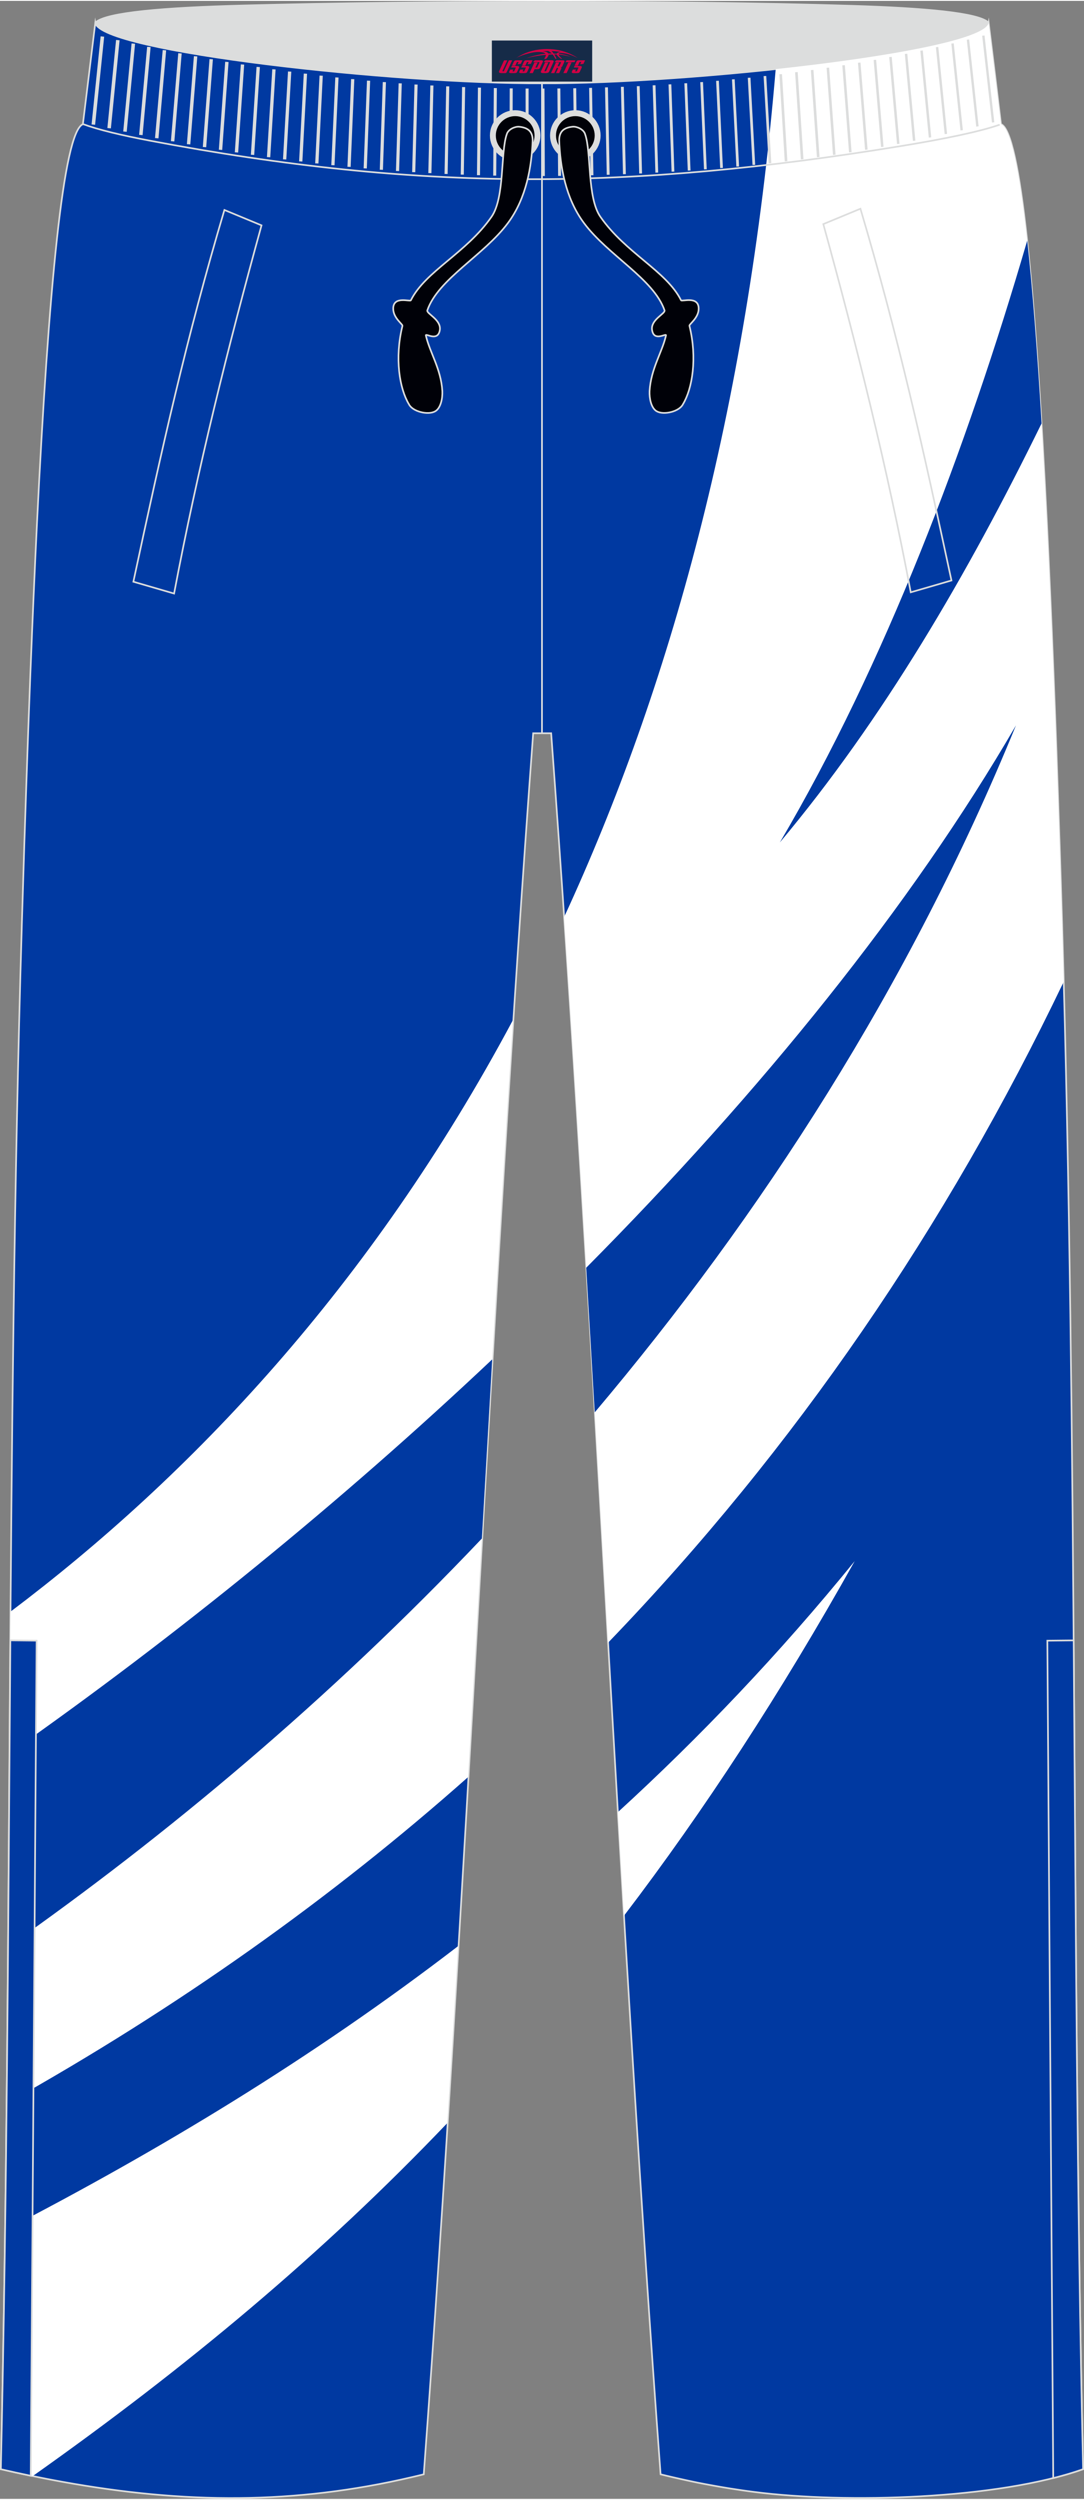 <?xml version="1.0" encoding="utf-8"?>
<!-- Generator: Adobe Illustrator 24.0.1, SVG Export Plug-In . SVG Version: 6.00 Build 0)  -->
<svg xmlns="http://www.w3.org/2000/svg" xmlns:xlink="http://www.w3.org/1999/xlink" version="1.1" id="图层_1" x="0px" y="0px" width="259px" height="597px" viewBox="0 0 259.35 597.38" enable-background="new 0 0 259.35 597.38" xml:space="preserve">
<rect x="0" y="0" width="259.35" height="597.38" fill="#808080" stroke="none"/>
<g>
	
		<path fill-rule="evenodd" clip-rule="evenodd" fill="#DCDDDD" stroke="#DCDDDD" stroke-width="0.4" stroke-linejoin="round" stroke-miterlimit="22.926" d="   M57.96,1.11C39.58,1.6,25.16,2.74,22.79,5.23c1.01,3.85,3.56,4.97,6.64,5.81c29.38,7.99,65.84,9.62,100.23,9.31   c34.39,0.31,70.86-1.33,100.23-9.31c3.09-0.84,5.63-1.96,6.64-5.81c-2.26-2.38-15.48-3.52-32.65-4.05   C160.12-0.16,101.9-0.06,57.96,1.11z"/>
	
		<path fill-rule="evenodd" clip-rule="evenodd" fill="#0039A1" stroke="#DCDDDD" stroke-width="0.4" stroke-miterlimit="22.926" d="   M22.8,5.24c1.34,6.96,72.15,14.64,106.87,14.47c34.72,0.17,105.53-7.51,106.87-14.47c1,8.08,1.98,16.16,2.95,24.23   c4.69,1.9,8.22,39.36,11,95.61l0,0c0.13,2.6,0.25,5.24,0.38,7.92l0.06,1.37c0.25,5.38,0.49,10.9,0.73,16.57l0.06,1.55   c0.11,2.66,0.22,5.35,0.33,8.07l0.02,0.49c0.12,2.97,0.23,5.97,0.35,9l0.05,1.29c0.1,2.8,0.21,5.64,0.31,8.49l0.02,0.66   c0.12,3.23,0.23,6.48,0.34,9.77v0.04c0.11,3.26,0.22,6.56,0.33,9.88l0.02,0.48c0.22,6.66,0.43,13.43,0.63,20.3l0.02,0.79   c3.67,123.22,2.24,246.25,4.99,368.51c-20.35,7.23-56.84,8.26-78.58,5.47l0,0c-0.51-0.07-1.01-0.13-1.52-0.2l0,0   c-0.51-0.07-1.01-0.14-1.51-0.21l0,0c-0.5-0.07-1.01-0.15-1.51-0.23l0,0c-0.5-0.08-1.01-0.15-1.51-0.23l0,0   c-0.5-0.08-1-0.16-1.51-0.25l0,0c-0.5-0.08-1-0.17-1.5-0.26l0,0c-0.5-0.09-1-0.18-1.5-0.27l0,0c-0.5-0.09-1-0.19-1.5-0.28l0,0   c-0.5-0.1-1-0.2-1.5-0.29l0,0c-0.5-0.1-1-0.2-1.49-0.31l0,0c-0.5-0.1-1-0.21-1.49-0.32l0,0c-0.5-0.11-1-0.22-1.49-0.33l0,0   c-0.5-0.11-1-0.22-1.49-0.34l0,0c-0.5-0.12-0.99-0.23-1.49-0.35l0,0c-0.5-0.12-0.99-0.24-1.49-0.36l0,0   c-10.23-138.14-15.95-278.23-26.18-416.36h-0.04l0,0h-0.04l0,0h-0.04l0,0h-0.04l0,0h-0.04l0,0h-0.04l0,0h-0.04l0,0h-0.04l0,0h-0.04   l0,0h-0.04l0,0h-0.04l0,0h-0.04l0,0h-0.04l0,0h-0.04l0,0h-0.04l0,0h-0.04l0,0h-0.04l0,0h-0.04l0,0h-0.03l0,0h-0.04l0,0h-0.04l0,0   h-0.03l0,0h-0.03l0,0h-0.03l0,0h-0.04l0,0h-0.04l0,0h-0.03l0,0h-0.03l0,0h-0.03l0,0h-0.03l0,0h-0.04l0,0h-0.03l0,0h-0.03l0,0h-0.03   l0,0h-0.03l0,0h-0.03l0,0h-0.03l0,0h-0.03l0,0h-0.03l0,0h-0.03l0,0h-0.03l0,0h-0.03l0,0h-0.03l0,0h-0.03l0,0h-0.03l0,0h-0.03l0,0   h-0.03l0,0h-0.03l0,0h-0.03l0,0h-0.03l0,0h-0.03l0,0h-0.03l0,0h-0.03l0,0h-0.03l0,0h-0.03l0,0h-0.03l0,0h-0.03l0,0h-0.03l0,0h-0.03   l0,0h-0.03l0,0h-0.03l0,0h-0.03h-0.01h-0.03l0,0h-0.03l0,0h-0.03l0,0h-0.03l0,0h-0.03l0,0h-0.03l0,0h-0.03l0,0h-0.03l0,0h-0.03l0,0   h-0.03l0,0h-0.03l0,0h-0.03l0,0h-0.03l0,0h-0.03l0,0h-0.03l0,0h-0.03l0,0h-0.03l0,0h-0.03l0,0h-0.03l0,0h-0.03l0,0h-0.03l0,0h-0.03   l0,0h-0.03l0,0h-0.03l0,0h-0.03l0,0h-0.03l0,0h-0.03l0,0h-0.03l0,0h-0.03l0,0h-0.03l0,0h-0.03l0,0h-0.03l0,0h-0.03l0,0h-0.03l0,0   h-0.03l0,0h-0.03l0,0h-0.03l0,0h-0.03l0,0h-0.03l0,0h-0.03l0,0h-0.03l0,0h-0.04l0,0h-0.04l0,0h-0.03l0,0h-0.03l0,0h-0.04l0,0h-0.03   l0,0h-0.04l0,0h-0.04l0,0h-0.04l0,0h-0.04l0,0h-0.04l0,0h-0.04l0,0h-0.04l0,0h-0.04l0,0h-0.04l0,0h-0.04l0,0h-0.04l0,0h-0.04l0,0   h-0.04l0,0h-0.04l0,0h-0.04l0,0h-0.04l0,0h-0.04l0,0h-0.04l0,0h-0.04c-10.23,138.14-15.95,278.23-26.18,416.36l0,0   c-0.5,0.12-0.99,0.24-1.49,0.36l0,0c-0.5,0.12-0.99,0.24-1.49,0.35l0,0c-27.82,6.47-54.12,6.4-83.49,1.08l0,0   c-0.6-0.11-1.19-0.22-1.79-0.33l0,0c-0.6-0.11-1.2-0.23-1.8-0.34l0,0c-0.6-0.11-1.2-0.24-1.81-0.36l0,0   c-3.11-0.62-6.13-1.28-9.22-1.99H0.2c2.76-122.82,1.33-245.7,5-368.5l0.02-0.79c0.21-6.87,0.42-13.64,0.63-20.3l0.02-0.48   c0.11-3.32,0.22-6.62,0.33-9.88v-0.04c0.11-3.29,0.22-6.54,0.34-9.77l0.02-0.66c0.1-2.86,0.21-5.69,0.31-8.49l0.05-1.29   c0.11-3.03,0.23-6.03,0.34-9l0.02-0.49c0.11-2.72,0.22-5.4,0.33-8.07l0.06-1.55c0.24-5.67,0.48-11.2,0.73-16.57l0.06-1.37   c0.13-2.68,0.25-5.32,0.38-7.92l0,0c2.78-56.25,6.31-93.7,10.99-95.61C20.82,21.39,21.8,13.32,22.8,5.24z"/>
	<path fill-rule="evenodd" clip-rule="evenodd" fill="#FFFFFF" d="M185.59,16.31c-6.87,81.44-25.38,148.17-50.63,202.8   c3.9,57.67,7.19,115.6,10.51,173.53c44.91-46.63,81.01-99.62,109.02-158.07c-0.12-4.27-0.24-8.54-0.36-12.81l-0.02-0.79   c-0.21-6.87-0.42-13.64-0.63-20.3l-0.02-0.48c-0.11-3.32-0.22-6.62-0.33-9.88v-0.04c-0.11-3.29-0.23-6.54-0.34-9.77l-0.02-0.66   c-0.1-2.86-0.21-5.69-0.31-8.49l-0.05-1.29c-0.11-3.03-0.23-6.03-0.35-9l-0.02-0.49c-0.11-2.72-0.22-5.4-0.33-8.07l-0.06-1.55   c-0.24-5.67-0.48-11.19-0.73-16.57l-0.06-1.37c-0.13-2.68-0.25-5.32-0.38-7.92l0,0c-2.77-56.25-6.31-93.7-11-95.61   c-0.97-8.08-1.95-16.15-2.95-24.23C235.77,9.23,212.15,13.46,185.59,16.31L185.59,16.31L185.59,16.31z M122.74,243.69   C88.71,307.43,45.4,352.9,2.52,385.2C2.21,424.4,2,463.6,1.59,502.8c40.94-22.9,77.67-49.02,110.41-78.05   C115.5,364.36,118.84,303.9,122.74,243.69z"/>
	<path fill-rule="evenodd" clip-rule="evenodd" fill="#0039A1" d="M243.08,173.24c-25.53,62.42-61.02,117.21-100.78,164.29   c-0.67-11.53-1.35-23.06-2.04-34.58C182,260.89,217.97,216.49,243.08,173.24L243.08,173.24L243.08,173.24z M115.28,367.72   c-36.7,38.69-75.78,71.25-113.36,97.65c0.13-15.44,0.23-30.88,0.34-46.32c39.91-28.03,79.36-60.09,115.49-94.17   C116.93,339.16,116.1,353.44,115.28,367.72z"/>
	<path fill-rule="evenodd" clip-rule="evenodd" fill="#0039A1" d="M186.58,201.25c25.08-42.55,44.66-94.15,59.18-143.91   c1.25,11.57,2.39,26.37,3.43,43.72C231.5,137.15,211.3,171.76,186.58,201.25z"/>
	<path fill-rule="evenodd" clip-rule="evenodd" fill="#FFFFFF" d="M1.22,533.11c36.63-18.95,73.24-40.93,108.4-67.94   c-0.85,14.12-1.71,28.23-2.6,42.33c-29.82,31.26-62.39,58.4-99.19,84.42c-2.56-0.52-5.07-1.08-7.63-1.67l0,0   C0.63,571.21,0.95,552.16,1.22,533.11L1.22,533.11L1.22,533.11z M147.82,433.16c19.63-17.95,38.61-37.83,56.67-60.05   c-17.76,31.69-35.99,59.62-55.21,84.82C148.79,449.68,148.3,441.42,147.82,433.16z"/>
	
		<line fill="none" stroke="#DCDDDD" stroke-width="0.4" stroke-miterlimit="22.926" x1="129.67" y1="19.84" x2="129.67" y2="175.15"/>
	
		<line fill="none" stroke="#DCDDDD" stroke-width="0.851" stroke-miterlimit="22.926" x1="22.33" y1="29.59" x2="24.5" y2="8.52"/>
	<g>
		<path fill="none" stroke="#DCDDDD" stroke-width="0.846" stroke-miterlimit="22.926" d="M26.11,30.45    c0.69-7.02,1.39-14.05,2.08-21.07"/>
		<path fill="none" stroke="#DCDDDD" stroke-width="0.84" stroke-miterlimit="22.926" d="M29.9,31.27    c0.67-7.02,1.34-14.04,2-21.06"/>
		<path fill="none" stroke="#DCDDDD" stroke-width="0.835" stroke-miterlimit="22.926" d="M33.7,32.07    c0.64-7.02,1.28-14.04,1.92-21.06"/>
		<path fill="none" stroke="#DCDDDD" stroke-width="0.831" stroke-miterlimit="22.926" d="M37.5,32.84    c0.62-7.02,1.23-14.03,1.84-21.05"/>
		<path fill="none" stroke="#DCDDDD" stroke-width="0.825" stroke-miterlimit="22.926" d="M41.3,33.58    c0.59-7.01,1.17-14.03,1.76-21.04"/>
		<path fill="none" stroke="#DCDDDD" stroke-width="0.82" stroke-miterlimit="22.926" d="M45.12,34.29    c0.56-7.01,1.12-14.02,1.68-21.04"/>
		<path fill="none" stroke="#DCDDDD" stroke-width="0.815" stroke-miterlimit="22.926" d="M48.93,34.97    c0.53-7.01,1.07-14.02,1.6-21.03"/>
		<path fill="none" stroke="#DCDDDD" stroke-width="0.81" stroke-miterlimit="22.926" d="M52.76,35.62    c0.51-7.01,1.01-14.02,1.52-21.03"/>
		<path fill="none" stroke="#DCDDDD" stroke-width="0.805" stroke-miterlimit="22.926" d="M56.58,36.24    c0.48-7.01,0.96-14.02,1.44-21.03"/>
		<path fill="none" stroke="#DCDDDD" stroke-width="0.8" stroke-miterlimit="22.926" d="M60.42,36.82    c0.45-7.01,0.91-14.01,1.36-21.02"/>
		<path fill="none" stroke="#DCDDDD" stroke-width="0.795" stroke-miterlimit="22.926" d="M64.26,37.38    c0.43-7,0.85-14.01,1.28-21.01"/>
		<path fill="none" stroke="#DCDDDD" stroke-width="0.79" stroke-miterlimit="22.926" d="M68.1,37.91c0.4-7,0.8-14,1.2-21.01"/>
		<path fill="none" stroke="#DCDDDD" stroke-width="0.785" stroke-miterlimit="22.926" d="M71.95,38.4c0.37-7,0.75-14,1.12-21"/>
		<path fill="none" stroke="#DCDDDD" stroke-width="0.779" stroke-miterlimit="22.926" d="M75.8,38.87c0.34-7,0.69-14,1.04-20.99"/>
		<path fill="none" stroke="#DCDDDD" stroke-width="0.774" stroke-miterlimit="22.926" d="M79.65,39.3    c0.32-7,0.64-13.99,0.96-20.99"/>
		<path fill="none" stroke="#DCDDDD" stroke-width="0.769" stroke-miterlimit="22.926" d="M83.51,39.69    c0.29-6.99,0.59-13.99,0.88-20.98"/>
		<path fill="none" stroke="#DCDDDD" stroke-width="0.764" stroke-miterlimit="22.926" d="M87.38,40.06    c0.27-6.99,0.53-13.98,0.8-20.98"/>
		<path fill="none" stroke="#DCDDDD" stroke-width="0.759" stroke-miterlimit="22.926" d="M91.24,40.39    c0.24-6.99,0.48-13.98,0.72-20.97"/>
		<path fill="none" stroke="#DCDDDD" stroke-width="0.754" stroke-miterlimit="22.926" d="M95.11,40.69    c0.21-6.99,0.43-13.98,0.64-20.97"/>
		<path fill="none" stroke="#DCDDDD" stroke-width="0.749" stroke-miterlimit="22.926" d="M98.98,40.96    c0.18-6.99,0.37-13.97,0.56-20.96"/>
		<path fill="none" stroke="#DCDDDD" stroke-width="0.744" stroke-miterlimit="22.926" d="M102.85,41.19    c0.16-6.99,0.32-13.97,0.48-20.96"/>
		<path fill="none" stroke="#DCDDDD" stroke-width="0.739" stroke-miterlimit="22.926" d="M106.73,41.39    c0.13-6.98,0.26-13.97,0.39-20.95"/>
		<path fill="none" stroke="#DCDDDD" stroke-width="0.734" stroke-miterlimit="22.926" d="M110.6,41.55    c0.1-6.98,0.21-13.96,0.32-20.94"/>
		<path fill="none" stroke="#DCDDDD" stroke-width="0.729" stroke-miterlimit="22.926" d="M114.48,41.68    c0.08-6.98,0.16-13.96,0.23-20.94"/>
		<path fill="none" stroke="#DCDDDD" stroke-width="0.724" stroke-miterlimit="22.926" d="M118.36,41.78    c0.05-6.98,0.1-13.95,0.15-20.93"/>
		<path fill="none" stroke="#DCDDDD" stroke-width="0.719" stroke-miterlimit="22.926" d="M122.24,41.85    c0.03-6.98,0.05-13.95,0.07-20.93"/>
		<path fill="none" stroke="#DCDDDD" stroke-width="0.714" stroke-miterlimit="22.926" d="M126.12,41.88    c0-6.97,0-13.95-0.01-20.92"/>
		<path fill="none" stroke="#DCDDDD" stroke-width="0.709" stroke-miterlimit="22.926" d="M130,41.88    c-0.03-6.97-0.06-13.94-0.09-20.92"/>
		<path fill="none" stroke="#DCDDDD" stroke-width="0.704" stroke-miterlimit="22.926" d="M133.88,41.85    c-0.06-6.97-0.11-13.94-0.17-20.91"/>
		<path fill="none" stroke="#DCDDDD" stroke-width="0.699" stroke-miterlimit="22.926" d="M137.76,41.79    c-0.08-6.97-0.16-13.94-0.25-20.9"/>
		<path fill="none" stroke="#DCDDDD" stroke-width="0.694" stroke-miterlimit="22.926" d="M141.63,41.7    c-0.11-6.97-0.22-13.93-0.33-20.9"/>
		<path fill="none" stroke="#DCDDDD" stroke-width="0.689" stroke-miterlimit="22.926" d="M145.51,41.58    c-0.14-6.97-0.27-13.93-0.41-20.9"/>
		<path fill="none" stroke="#DCDDDD" stroke-width="0.683" stroke-miterlimit="22.926" d="M149.39,41.44    c-0.16-6.96-0.33-13.93-0.49-20.89"/>
		<path fill="none" stroke="#DCDDDD" stroke-width="0.678" stroke-miterlimit="22.926" d="M153.27,41.27    c-0.19-6.96-0.38-13.92-0.57-20.88"/>
		<path fill="none" stroke="#DCDDDD" stroke-width="0.673" stroke-miterlimit="22.926" d="M157.14,41.06    c-0.22-6.96-0.43-13.92-0.65-20.88"/>
		<path fill="none" stroke="#DCDDDD" stroke-width="0.668" stroke-miterlimit="22.926" d="M161.01,40.83    c-0.24-6.96-0.49-13.91-0.73-20.87"/>
		<path fill="none" stroke="#DCDDDD" stroke-width="0.663" stroke-miterlimit="22.926" d="M164.88,40.57    c-0.27-6.95-0.54-13.91-0.81-20.87"/>
		<path fill="none" stroke="#DCDDDD" stroke-width="0.658" stroke-miterlimit="22.926" d="M168.76,40.28    c-0.3-6.95-0.59-13.91-0.89-20.86"/>
		<path fill="none" stroke="#DCDDDD" stroke-width="0.653" stroke-miterlimit="22.926" d="M172.63,39.96    c-0.32-6.95-0.65-13.9-0.97-20.85"/>
		<path fill="none" stroke="#DCDDDD" stroke-width="0.648" stroke-miterlimit="22.926" d="M176.5,39.61    c-0.35-6.95-0.7-13.9-1.05-20.85"/>
		<path fill="none" stroke="#DCDDDD" stroke-width="0.643" stroke-miterlimit="22.926" d="M180.36,39.22    c-0.38-6.95-0.75-13.9-1.13-20.84"/>
		<path fill="none" stroke="#DCDDDD" stroke-width="0.638" stroke-miterlimit="22.926" d="M184.22,38.81    c-0.41-6.95-0.81-13.89-1.21-20.84"/>
		<path fill="none" stroke="#DCDDDD" stroke-width="0.633" stroke-miterlimit="22.926" d="M188.07,38.36    c-0.43-6.94-0.86-13.89-1.29-20.83"/>
		<path fill="none" stroke="#DCDDDD" stroke-width="0.628" stroke-miterlimit="22.926" d="M191.92,37.87    c-0.46-6.94-0.92-13.88-1.38-20.83"/>
		<path fill="none" stroke="#DCDDDD" stroke-width="0.623" stroke-miterlimit="22.926" d="M195.76,37.35    c-0.48-6.94-0.97-13.88-1.45-20.82"/>
		<path fill="none" stroke="#DCDDDD" stroke-width="0.618" stroke-miterlimit="22.926" d="M199.6,36.8    c-0.51-6.94-1.02-13.88-1.53-20.82"/>
		<path fill="none" stroke="#DCDDDD" stroke-width="0.613" stroke-miterlimit="22.926" d="M203.44,36.2    c-0.54-6.94-1.08-13.87-1.61-20.81"/>
		<path fill="none" stroke="#DCDDDD" stroke-width="0.607" stroke-miterlimit="22.926" d="M207.27,35.58    c-0.56-6.93-1.13-13.87-1.7-20.81"/>
		<path fill="none" stroke="#DCDDDD" stroke-width="0.603" stroke-miterlimit="22.926" d="M211.09,34.91    c-0.59-6.93-1.18-13.87-1.77-20.8"/>
		<path fill="none" stroke="#DCDDDD" stroke-width="0.597" stroke-miterlimit="22.926" d="M214.91,34.2    c-0.62-6.93-1.24-13.86-1.86-20.79"/>
		<path fill="none" stroke="#DCDDDD" stroke-width="0.592" stroke-miterlimit="22.926" d="M218.71,33.45    c-0.65-6.93-1.29-13.86-1.93-20.79"/>
		<path fill="none" stroke="#DCDDDD" stroke-width="0.587" stroke-miterlimit="22.926" d="M222.51,32.66    c-0.67-6.93-1.35-13.86-2.02-20.78"/>
		<path fill="none" stroke="#DCDDDD" stroke-width="0.582" stroke-miterlimit="22.926" d="M226.3,31.83    c-0.7-6.93-1.4-13.85-2.1-20.78"/>
		<path fill="none" stroke="#DCDDDD" stroke-width="0.577" stroke-miterlimit="22.926" d="M230.08,30.95    c-0.73-6.92-1.45-13.85-2.18-20.77"/>
		<path fill="none" stroke="#DCDDDD" stroke-width="0.572" stroke-miterlimit="22.926" d="M233.85,30.03    c-0.75-6.92-1.5-13.85-2.26-20.77"/>
	</g>
	
		<line fill="none" stroke="#DCDDDD" stroke-width="0.567" stroke-miterlimit="22.926" x1="237.61" y1="29.06" x2="235.27" y2="8.3"/>
	<path fill="none" stroke="#DCDDDD" stroke-width="0.4" stroke-miterlimit="22.926" d="M239.18,29.6   c-4.75,1.67-13.28,3.43-23.64,5.12C150.78,45.3,100.57,45.7,35.66,33.39c-6.69-1.27-12.2-2.59-15.81-3.93"/>
	<g>
		
			<path fill-rule="evenodd" clip-rule="evenodd" fill="#000108" stroke="#DCDDDD" stroke-width="1.417" stroke-linecap="round" stroke-linejoin="round" stroke-miterlimit="22.926" d="    M123.26,37.53c2.94,0,5.34-2.4,5.34-5.34s-2.4-5.34-5.34-5.34c-2.94,0-5.34,2.4-5.34,5.34C117.92,35.13,120.32,37.53,123.26,37.53    z"/>
		
			<circle fill-rule="evenodd" clip-rule="evenodd" fill="#000108" stroke="#DCDDDD" stroke-width="1.417" stroke-linecap="round" stroke-linejoin="round" stroke-miterlimit="22.926" cx="137.65" cy="32.19" r="5.34"/>
		
			<path fill-rule="evenodd" clip-rule="evenodd" fill="#000108" stroke="#DCDDDD" stroke-width="0.4" stroke-miterlimit="22.926" d="    M121.25,31.88c-1.52,4.31-0.46,15.14-3.64,19.73C111.58,60.3,101.8,64.6,98.3,71.6c-0.2,0.39-4.19-1.12-4.22,1.96    c-0.03,2.28,2.31,3.75,2.21,4.15c-1.92,7.72-0.7,15.05,1.55,18.75c0.85,1.76,4.58,2.66,6.28,1.69c1.32-0.75,1.79-3.07,1.71-4.83    c-0.33-5.39-3.02-9.24-3.94-13.3c-0.15-0.68,2.88,1.62,3.34-1.3c0.39-2.49-3.26-3.93-2.99-4.72c2.59-7.5,13.51-13.13,19.27-20.86    c4.48-6.01,5.7-13.64,5.93-19.79c-0.02-2.12-1.09-3.02-3.2-3.25C123.29,29.99,121.6,30.67,121.25,31.88z"/>
		
			<path fill-rule="evenodd" clip-rule="evenodd" fill="#000108" stroke="#DCDDDD" stroke-width="0.4" stroke-miterlimit="22.926" d="    M139.99,31.88c1.52,4.31,0.46,15.14,3.64,19.73c6.03,8.69,15.81,12.99,19.31,19.98c0.2,0.39,4.18-1.12,4.22,1.96    c0.03,2.28-2.31,3.75-2.21,4.15c1.91,7.72,0.7,15.05-1.55,18.75c-0.85,1.76-4.58,2.66-6.28,1.69c-1.32-0.75-1.79-3.07-1.71-4.83    c0.33-5.39,3.01-9.24,3.93-13.3c0.16-0.68-2.88,1.62-3.33-1.3c-0.39-2.49,3.26-3.93,2.98-4.72c-2.59-7.5-13.51-13.13-19.27-20.86    c-4.48-6.01-5.7-13.64-5.93-19.79c0.02-2.12,1.09-3.02,3.21-3.25C137.94,29.99,139.64,30.67,139.99,31.88z"/>
	</g>
	
	<g>
		<path fill="none" stroke="#DCDDDD" stroke-width="0.4" stroke-miterlimit="22.926" d="M31.91,138.9l9.74,2.83    c5.63-29.8,12.94-59.1,20.92-88.05L53.69,50C44.58,80.69,38.78,106.87,31.91,138.9z"/>
		<path fill="none" stroke="#DCDDDD" stroke-width="0.4" stroke-miterlimit="22.926" d="M227.64,138.6l-9.74,2.83    c-5.63-29.8-12.94-59.1-20.92-88.05l8.88-3.68C214.96,80.39,220.76,106.58,227.64,138.6z"/>
		
			<path fill-rule="evenodd" clip-rule="evenodd" fill="#0039A1" stroke="#DCDDDD" stroke-width="0.4" stroke-miterlimit="22.926" d="    M8.76,392.13l-6.28-0.07C1.97,458.13,1.69,524.21,0.2,590.28l0,0c2.4,0.55,4.76,1.07,7.15,1.57L8.76,392.13z"/>
		
			<path fill-rule="evenodd" clip-rule="evenodd" fill="#0039A1" stroke="#DCDDDD" stroke-width="0.4" stroke-miterlimit="22.926" d="    M250.58,392.14l6.3-0.07c0.51,66.23,0.77,132.33,2.26,198.2c-2.21,0.78-4.6,1.49-7.15,2.13L250.58,392.14z"/>
	</g>
</g>
<g id="tag_logo">
	<rect y="9.48" fill="#162B48" width="24" height="9.818" x="117.68"/>
	<g>
		<path fill="#D30044" d="M133.64,12.67l0.005-0.011c0.131-0.311,1.085-0.262,2.351,0.071c0.715,0.24,1.44,0.54,2.193,0.9    c-0.218-0.147-0.447-0.289-0.682-0.42l0.011,0.005l-0.011-0.005c-1.478-0.845-3.218-1.418-5.1-1.62    c-1.282-0.115-1.658-0.082-2.411-0.055c-2.449,0.142-4.68,0.905-6.458,2.095c1.26-0.638,2.722-1.075,4.195-1.336    c1.467-0.18,2.476-0.033,2.771,0.344c-1.691,0.175-3.469,0.633-4.555,1.075c1.156-0.338,2.967-0.665,4.647-0.813    c0.016,0.251-0.115,0.567-0.415,0.96h0.475c0.376-0.382,0.584-0.725,0.595-1.004c0.333-0.022,0.66-0.033,0.971-0.033    C132.47,13.11,132.68,13.46,132.88,13.85h0.262c-0.125-0.344-0.295-0.687-0.518-1.036c0.207,0,0.393,0.005,0.567,0.011    c0.104,0.267,0.496,0.66,1.058,1.025h0.245c-0.442-0.365-0.753-0.753-0.835-1.004c1.047,0.065,1.696,0.224,2.885,0.513    C135.46,12.93,134.72,12.76,133.64,12.67z M131.2,12.58c-0.164-0.295-0.655-0.485-1.402-0.551    c0.464-0.033,0.922-0.055,1.364-0.055c0.311,0.147,0.589,0.344,0.84,0.589C131.74,12.56,131.47,12.57,131.2,12.58z M133.18,12.63c-0.224-0.016-0.458-0.027-0.715-0.044c-0.147-0.202-0.311-0.398-0.502-0.6c0.082,0,0.164,0.005,0.24,0.011    c0.72,0.033,1.429,0.125,2.138,0.273C133.67,12.23,133.29,12.39,133.18,12.63z"/>
		<path fill="#D30044" d="M120.6,14.21L119.43,16.76C119.25,17.13,119.52,17.27,120,17.27l0.873,0.005    c0.115,0,0.251-0.049,0.327-0.175l1.342-2.891H121.76L120.54,16.84H120.37c-0.147,0-0.185-0.033-0.147-0.125l1.156-2.504H120.6L120.6,14.21z M122.46,15.56h1.271c0.36,0,0.584,0.125,0.442,0.425L123.7,17.02C123.6,17.24,123.33,17.27,123.1,17.27H122.18c-0.267,0-0.442-0.136-0.349-0.333l0.235-0.513h0.742L122.63,16.8C122.61,16.85,122.65,16.86,122.71,16.86h0.18    c0.082,0,0.125-0.016,0.147-0.071l0.376-0.813c0.011-0.022,0.011-0.044-0.055-0.044H122.29L122.46,15.56L122.46,15.56z M123.28,15.49h-0.78l0.475-1.025c0.098-0.218,0.338-0.256,0.578-0.256H125L124.61,15.05L123.83,15.17l0.262-0.562H123.8c-0.082,0-0.12,0.016-0.147,0.071L123.28,15.49L123.28,15.49z M124.87,15.56L124.7,15.93h1.069c0.06,0,0.06,0.016,0.049,0.044    L125.44,16.79C125.42,16.84,125.38,16.86,125.3,16.86H125.12c-0.055,0-0.104-0.011-0.082-0.06l0.175-0.376H124.47L124.24,16.94C124.14,17.13,124.32,17.27,124.59,17.27h0.916c0.24,0,0.502-0.033,0.605-0.251l0.475-1.031c0.142-0.3-0.082-0.425-0.442-0.425H124.87L124.87,15.56z M125.68,15.49l0.371-0.818c0.022-0.055,0.06-0.071,0.147-0.071h0.295L126.23,15.16l0.791-0.115l0.387-0.845H125.96c-0.24,0-0.48,0.038-0.578,0.256L124.91,15.49L125.68,15.49L125.68,15.49z M128.08,15.95h0.278c0.087,0,0.153-0.022,0.202-0.115    l0.496-1.075c0.033-0.076-0.011-0.12-0.125-0.12H127.53l0.431-0.431h1.522c0.355,0,0.485,0.153,0.393,0.355l-0.676,1.445    c-0.06,0.125-0.175,0.333-0.644,0.327l-0.649-0.005L127.47,17.27H126.69l1.178-2.558h0.785L128.08,15.95L128.08,15.95z     M130.67,16.76c-0.022,0.049-0.06,0.076-0.142,0.076h-0.191c-0.082,0-0.109-0.027-0.082-0.076l0.944-2.051h-0.785l-0.987,2.138    c-0.125,0.273,0.115,0.415,0.453,0.415h0.72c0.327,0,0.649-0.071,0.769-0.322l1.085-2.384c0.093-0.202-0.06-0.355-0.415-0.355    h-1.533l-0.431,0.431h1.38c0.115,0,0.164,0.033,0.131,0.104L130.67,16.76L130.67,16.76z M133.39,15.63h0.278    c0.087,0,0.158-0.022,0.202-0.115l0.344-0.753c0.033-0.076-0.011-0.12-0.125-0.12h-1.402l0.425-0.431h1.527    c0.355,0,0.485,0.153,0.393,0.355l-0.529,1.124c-0.044,0.093-0.147,0.18-0.393,0.18c0.224,0.011,0.256,0.158,0.175,0.327    l-0.496,1.075h-0.785l0.54-1.167c0.022-0.055-0.005-0.087-0.104-0.087h-0.235L132.62,17.27h-0.785l1.178-2.558h0.785L133.39,15.63L133.39,15.63z M135.96,14.72L134.78,17.27h0.785l1.184-2.558H135.96L135.96,14.72z M137.47,14.65l0.202-0.431h-2.1l-0.295,0.431    H137.47L137.47,14.65z M137.45,15.56h1.271c0.36,0,0.584,0.125,0.442,0.425l-0.475,1.031c-0.104,0.218-0.371,0.251-0.605,0.251    h-0.916c-0.267,0-0.442-0.136-0.349-0.333l0.235-0.513h0.742L137.62,16.8c-0.022,0.049,0.022,0.06,0.082,0.06h0.18    c0.082,0,0.125-0.016,0.147-0.071l0.376-0.813c0.011-0.022,0.011-0.044-0.049-0.044h-1.069L137.45,15.56L137.45,15.56z     M138.26,15.49H137.48l0.475-1.025c0.098-0.218,0.338-0.256,0.578-0.256h1.451l-0.387,0.845l-0.791,0.115l0.262-0.562h-0.295    c-0.082,0-0.12,0.016-0.147,0.071L138.26,15.49z"/>
	</g>
</g>
</svg>